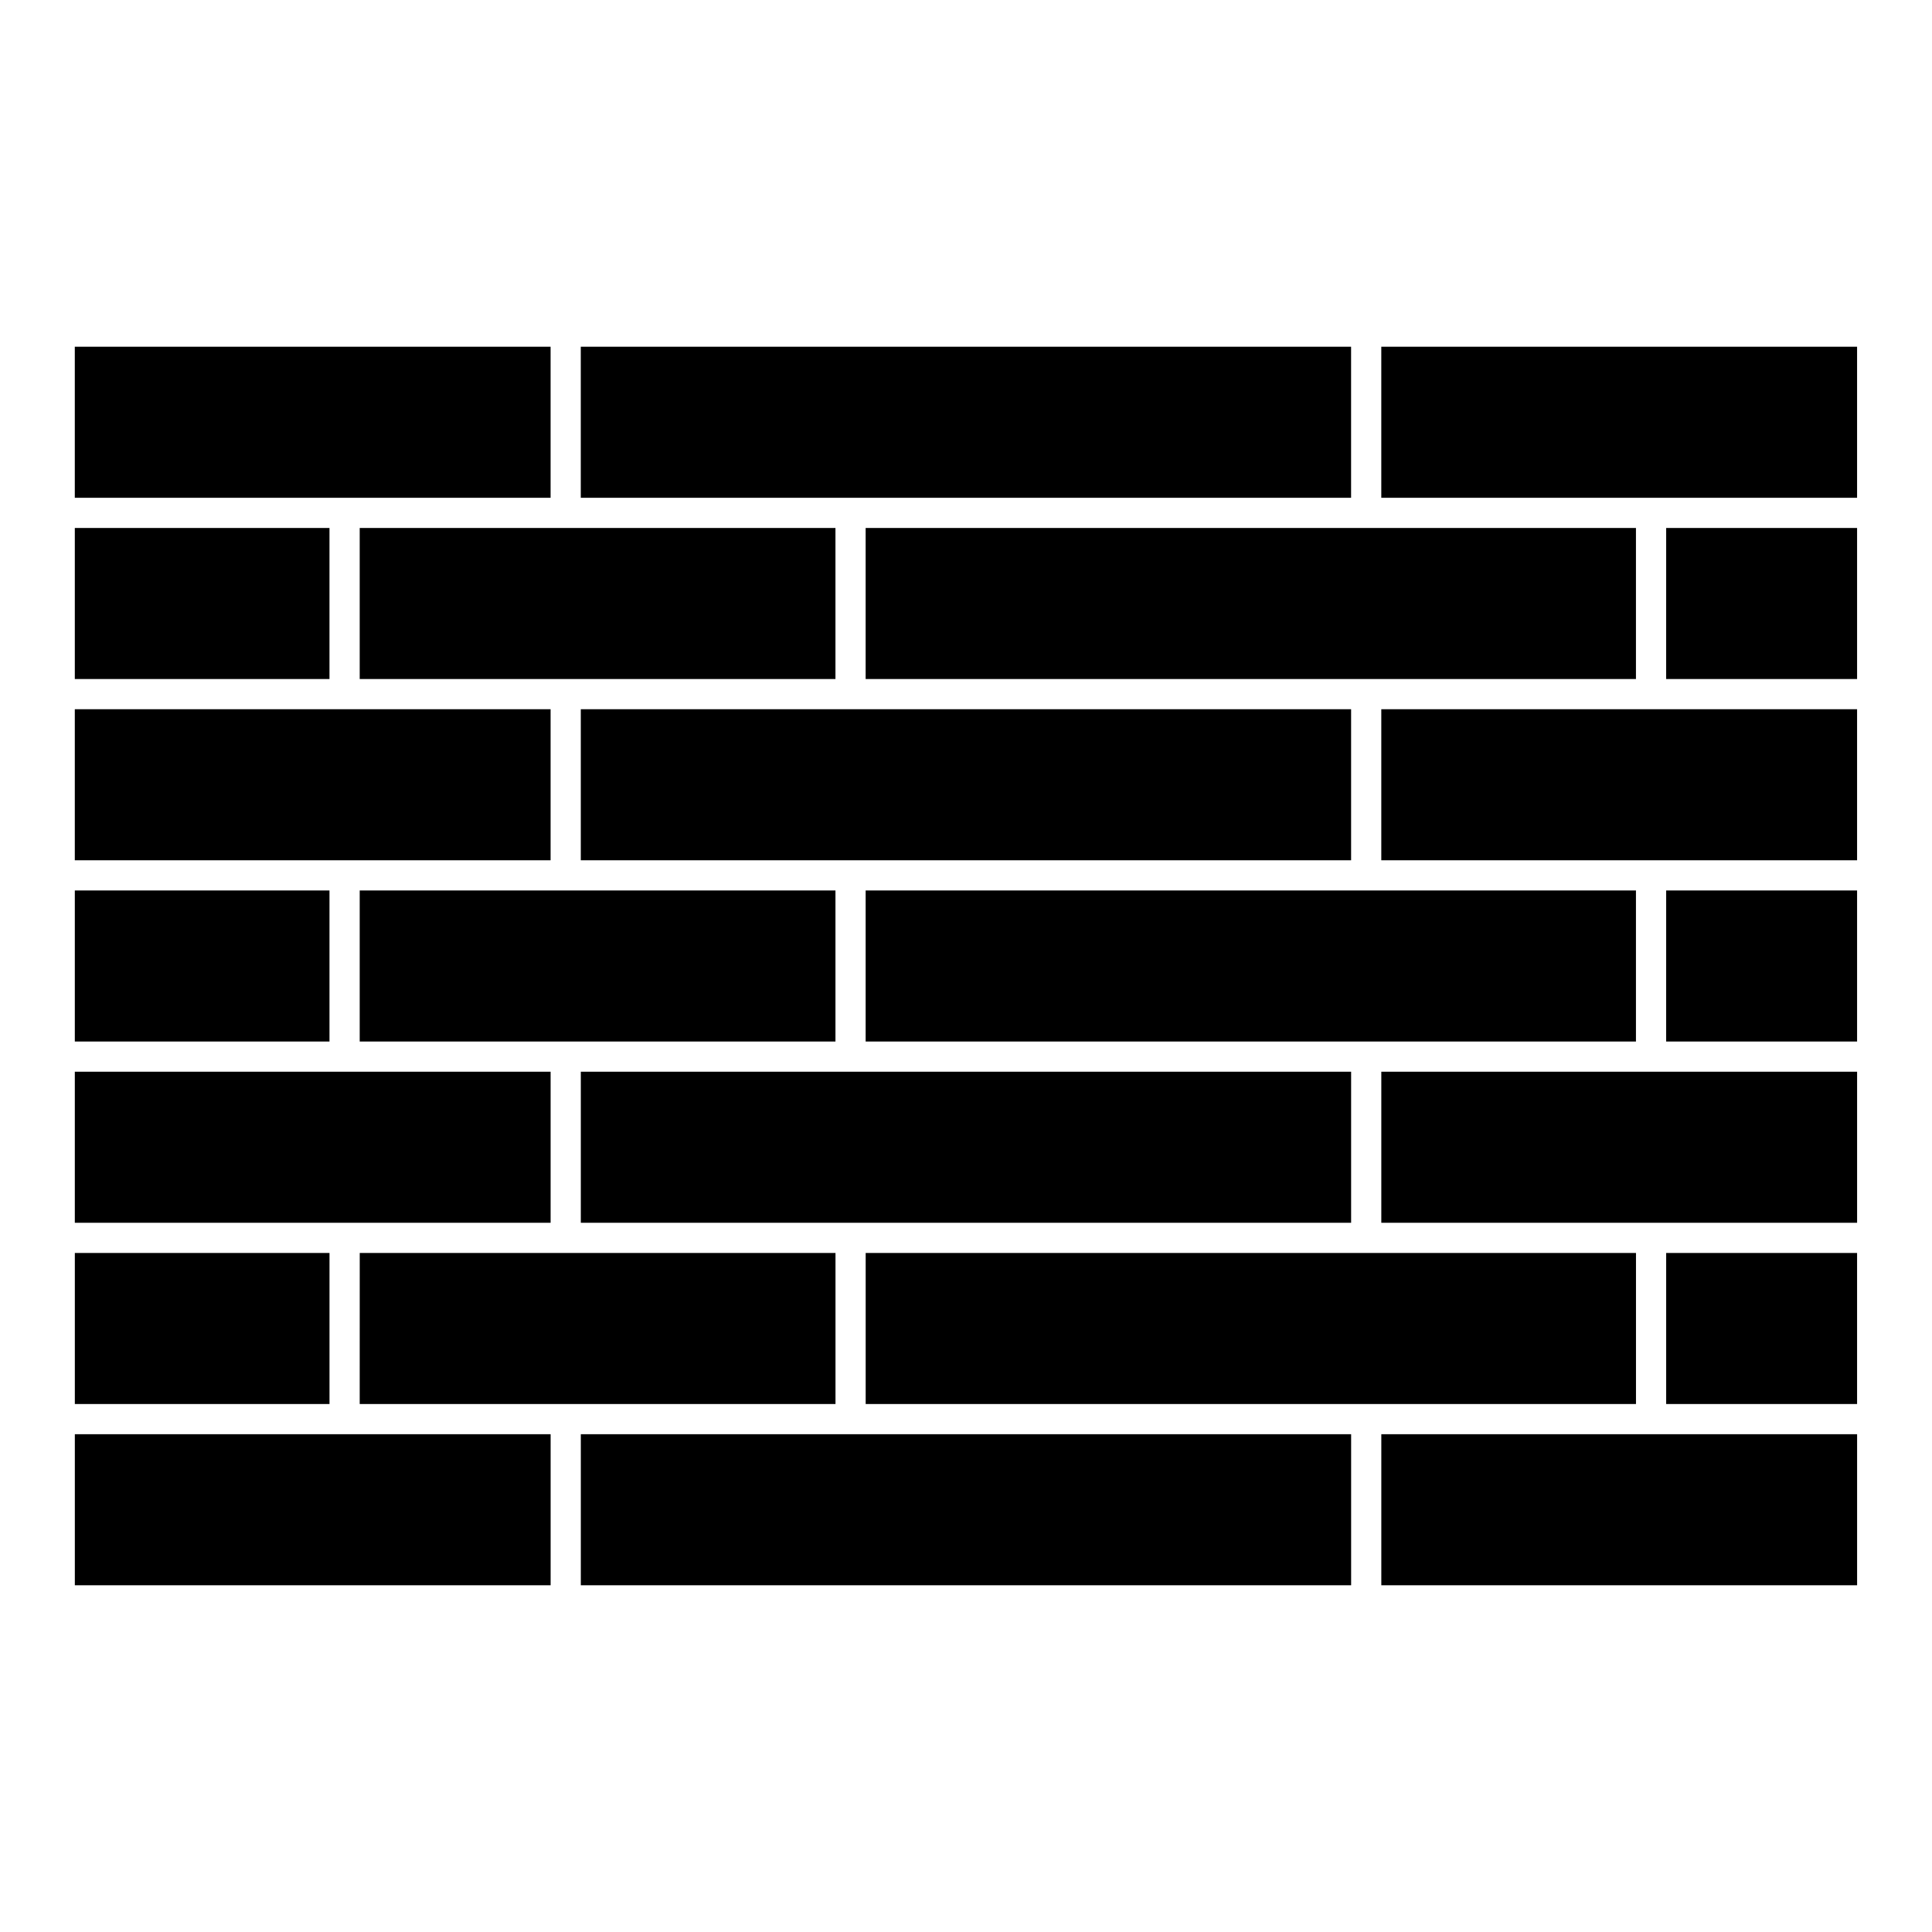 <?xml version="1.0" encoding="UTF-8"?>
<!-- Uploaded to: ICON Repo, www.iconrepo.com, Generator: ICON Repo Mixer Tools -->
<svg fill="#000000" width="800px" height="800px" version="1.1" viewBox="144 144 512 512" xmlns="http://www.w3.org/2000/svg">
 <path d="m231.32 516.08h-67.488v-40.027h67.488zm-67.488 48.031h126.09v-40.027h-126.09zm75.492-48.035 126.09 0.004v-40.027h-126.08zm58.598 48.035h204.14v-40.027h-204.14zm212.14 0h126.09v-40.027h-126.09zm-136.65-48.031h204.14v-40.027h-204.14zm212.14 0h50.594v-40.027h-50.594zm-75.492-48.031h126.09v-40.031h-126.09zm-212.14 0h204.14v-40.031h-204.14zm-8.004-40.027-126.09-0.004v40.027l126.09 0.004zm-58.602-48.035h-67.488v40.027h67.488zm134.09 0h-126.08v40.027h126.08zm212.14 0h-204.14v40.027h204.14zm8.004 40.027h50.598v-40.027h-50.594zm0-96.066h50.598v-40.027h-50.594zm-75.492 48.035h126.09v-40.027h-126.09zm-212.14 0h204.14v-40.027h-204.14zm-8.004-40.027h-126.09v40.027h126.09zm-58.598-48.035h-67.488v40.027h67.488zm134.09 0h-126.08v40.027h126.08zm212.14 0h-204.14v40.027h204.14zm-67.488-48.035v40.027l126.09 0.004v-40.027zm-8.004 0-204.14 0.004v40.027h204.14zm-212.14 0-126.09 0.004v40.027h126.09z"/>
</svg>